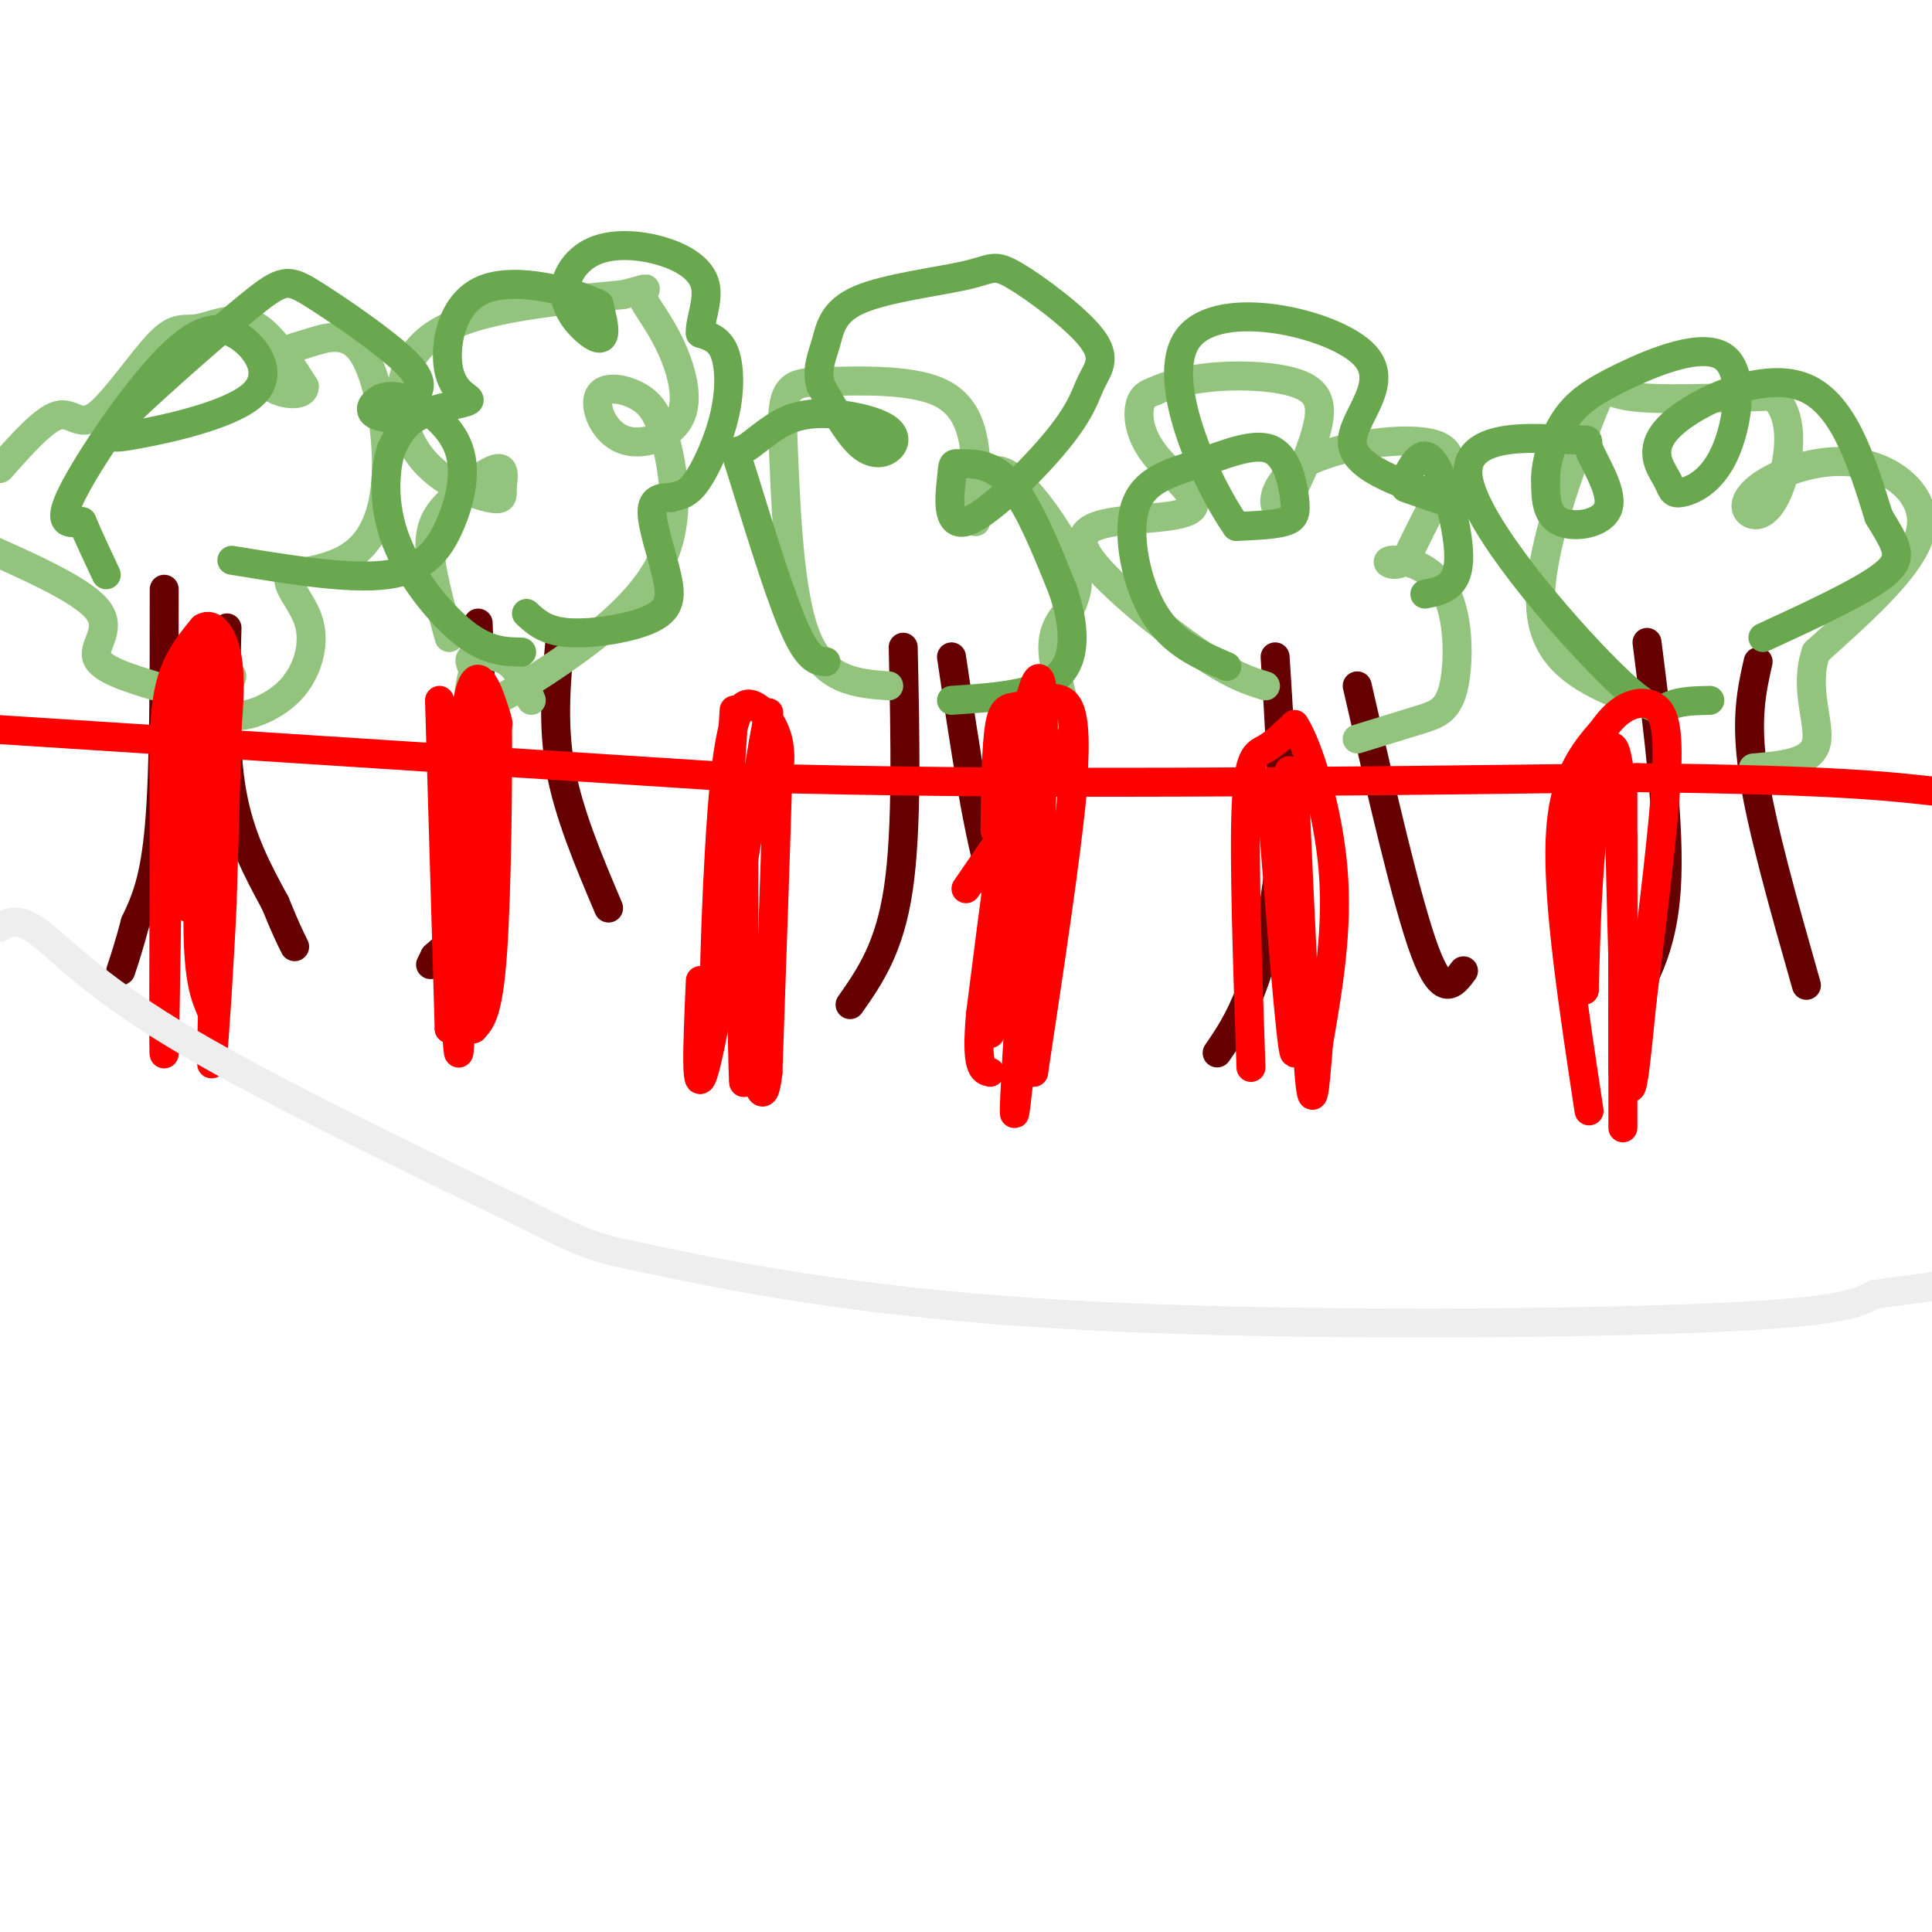 <svg viewBox='0 0 400 400' version='1.1' xmlns='http://www.w3.org/2000/svg' xmlns:xlink='http://www.w3.org/1999/xlink'><g fill='none' stroke='#660000' stroke-width='6' stroke-linecap='round' stroke-linejoin='round'><path d='M34,122c0.000,18.750 0.000,37.500 -1,49c-1.000,11.500 -3.000,15.750 -5,20'/><path d='M28,191c-1.333,5.000 -2.167,7.500 -3,10'/><path d='M47,130c-0.333,12.250 -0.667,24.500 1,34c1.667,9.500 5.333,16.250 9,23'/><path d='M57,187c2.167,5.333 3.083,7.167 4,9'/><path d='M99,129c0.750,19.750 1.500,39.500 0,51c-1.500,11.500 -5.250,14.750 -9,18'/><path d='M90,198c-1.500,3.000 -0.750,1.500 0,0'/><path d='M116,132c-0.833,8.833 -1.667,17.667 0,27c1.667,9.333 5.833,19.167 10,29'/><path d='M187,134c0.417,18.833 0.833,37.667 -1,50c-1.833,12.333 -5.917,18.167 -10,24'/><path d='M197,136c2.833,19.083 5.667,38.167 9,48c3.333,9.833 7.167,10.417 11,11'/><path d='M264,136c0.933,14.489 1.867,28.978 1,41c-0.867,12.022 -3.533,21.578 -6,28c-2.467,6.422 -4.733,9.711 -7,13'/><path d='M281,142c5.167,22.583 10.333,45.167 14,55c3.667,9.833 5.833,6.917 8,4'/><path d='M341,133c2.417,19.083 4.833,38.167 4,51c-0.833,12.833 -4.917,19.417 -9,26'/><path d='M364,137c-1.333,5.917 -2.667,11.833 -1,23c1.667,11.167 6.333,27.583 11,44'/></g>
<g fill='none' stroke='#93c47d' stroke-width='6' stroke-linecap='round' stroke-linejoin='round'><path d='M32,142c-5.644,-1.733 -11.289,-3.467 -12,-6c-0.711,-2.533 3.511,-5.867 0,-10c-3.511,-4.133 -14.756,-9.067 -26,-14'/><path d='M0,97c4.514,-5.088 9.028,-10.175 12,-11c2.972,-0.825 4.401,2.613 8,0c3.599,-2.613 9.367,-11.278 13,-15c3.633,-3.722 5.132,-2.502 8,-3c2.868,-0.498 7.105,-2.714 11,-1c3.895,1.714 7.447,7.357 11,13'/><path d='M63,80c0.128,2.341 -5.051,1.693 -7,0c-1.949,-1.693 -0.667,-4.431 1,-6c1.667,-1.569 3.720,-1.970 7,-3c3.280,-1.030 7.786,-2.688 11,2c3.214,4.688 5.134,15.724 5,24c-0.134,8.276 -2.324,13.793 -6,17c-3.676,3.207 -8.838,4.103 -14,5'/><path d='M60,119c-1.209,2.295 2.769,5.533 4,10c1.231,4.467 -0.284,10.164 -4,14c-3.716,3.836 -9.633,5.810 -12,5c-2.367,-0.810 -1.183,-4.405 0,-8'/><path d='M93,132c-1.990,-7.106 -3.981,-14.211 -4,-19c-0.019,-4.789 1.933,-7.261 5,-10c3.067,-2.739 7.249,-5.743 9,-6c1.751,-0.257 1.071,2.235 1,4c-0.071,1.765 0.465,2.803 -3,2c-3.465,-0.803 -10.933,-3.447 -15,-10c-4.067,-6.553 -4.733,-17.015 3,-23c7.733,-5.985 23.867,-7.492 40,-9'/><path d='M129,61c6.884,-1.710 4.093,-1.486 4,0c-0.093,1.486 2.512,4.233 5,9c2.488,4.767 4.860,11.555 3,16c-1.860,4.445 -7.953,6.548 -12,5c-4.047,-1.548 -6.047,-6.747 -5,-9c1.047,-2.253 5.141,-1.561 8,0c2.859,1.561 4.484,3.990 6,10c1.516,6.010 2.922,15.601 -1,24c-3.922,8.399 -13.171,15.608 -21,21c-7.829,5.392 -14.237,8.969 -17,9c-2.763,0.031 -1.882,-3.485 -1,-7'/><path d='M98,139c-0.512,-1.726 -1.292,-2.542 0,-3c1.292,-0.458 4.655,-0.560 7,1c2.345,1.560 3.673,4.780 5,8'/><path d='M184,142c-6.667,-0.500 -13.333,-1.000 -17,-10c-3.667,-9.000 -4.333,-26.500 -5,-44'/><path d='M162,88c-0.000,-8.806 2.500,-8.820 9,-9c6.500,-0.180 17.002,-0.526 23,2c5.998,2.526 7.493,7.923 8,14c0.507,6.077 0.025,12.833 0,13c-0.025,0.167 0.406,-6.254 2,-9c1.594,-2.746 4.352,-1.816 8,2c3.648,3.816 8.185,10.519 10,15c1.815,4.481 0.907,6.741 0,9'/><path d='M222,125c-1.250,2.488 -4.375,4.208 -4,10c0.375,5.792 4.250,15.655 4,19c-0.250,3.345 -4.625,0.173 -9,-3'/><path d='M262,142c-3.419,-1.044 -6.839,-2.087 -14,-7c-7.161,-4.913 -18.065,-13.694 -22,-19c-3.935,-5.306 -0.903,-7.137 5,-8c5.903,-0.863 14.675,-0.757 16,-3c1.325,-2.243 -4.797,-6.835 -8,-11c-3.203,-4.165 -3.487,-7.904 -3,-10c0.487,-2.096 1.743,-2.548 3,-3'/><path d='M239,81c2.377,-1.156 6.818,-2.544 13,-3c6.182,-0.456 14.103,0.022 18,2c3.897,1.978 3.769,5.455 2,11c-1.769,5.545 -5.178,13.157 -7,14c-1.822,0.843 -2.055,-5.083 5,-9c7.055,-3.917 21.399,-5.824 27,-4c5.601,1.824 2.457,7.378 0,12c-2.457,4.622 -4.229,8.311 -6,12'/><path d='M291,116c-2.224,1.791 -4.784,0.267 -3,0c1.784,-0.267 7.911,0.722 11,6c3.089,5.278 3.139,14.844 2,20c-1.139,5.156 -3.468,5.902 -7,7c-3.532,1.098 -8.266,2.549 -13,4'/><path d='M338,145c-9.101,-3.768 -18.202,-7.536 -19,-19c-0.798,-11.464 6.708,-30.625 10,-39c3.292,-8.375 2.369,-5.964 8,-5c5.631,0.964 17.815,0.482 30,0'/><path d='M367,82c5.226,4.227 3.292,14.795 1,20c-2.292,5.205 -4.941,5.048 -6,4c-1.059,-1.048 -0.527,-2.985 2,-5c2.527,-2.015 7.048,-4.107 12,-5c4.952,-0.893 10.333,-0.587 15,2c4.667,2.587 8.619,7.453 6,14c-2.619,6.547 -11.810,14.773 -21,23'/><path d='M376,135c-2.689,7.578 1.089,15.022 0,19c-1.089,3.978 -7.044,4.489 -13,5'/></g>
<g fill='none' stroke='#6aa84f' stroke-width='6' stroke-linecap='round' stroke-linejoin='round'><path d='M109,127c2.000,1.856 4.000,3.713 9,4c5.000,0.287 13.000,-0.995 17,-3c4.000,-2.005 4.000,-4.732 3,-9c-1.000,-4.268 -3.000,-10.077 -3,-13c0.000,-2.923 2.000,-2.962 4,-3'/><path d='M139,103c1.404,-0.490 2.912,-0.214 5,-3c2.088,-2.786 4.754,-8.635 6,-14c1.246,-5.365 1.070,-10.247 0,-13c-1.070,-2.753 -3.035,-3.376 -5,-4'/><path d='M145,69c-0.197,-2.489 1.809,-6.712 1,-10c-0.809,-3.288 -4.433,-5.640 -9,-7c-4.567,-1.360 -10.077,-1.726 -14,0c-3.923,1.726 -6.258,5.545 -6,9c0.258,3.455 3.108,6.546 5,8c1.892,1.454 2.826,1.273 3,0c0.174,-1.273 -0.413,-3.636 -1,-6'/><path d='M124,63c-5.063,-2.549 -17.221,-5.921 -24,-3c-6.779,2.921 -8.178,12.133 -7,17c1.178,4.867 4.932,5.387 4,6c-0.932,0.613 -6.552,1.318 -10,3c-3.448,1.682 -4.724,4.341 -6,7'/><path d='M81,93c-1.393,4.298 -1.875,11.542 1,19c2.875,7.458 9.107,15.131 14,19c4.893,3.869 8.446,3.935 12,4'/><path d='M171,137c-1.878,-0.120 -3.756,-0.241 -7,-8c-3.244,-7.759 -7.853,-23.157 -10,-30c-2.147,-6.843 -1.832,-5.130 0,-6c1.832,-0.870 5.182,-4.323 9,-6c3.818,-1.677 8.103,-1.579 12,-1c3.897,0.579 7.405,1.640 9,3c1.595,1.360 1.275,3.020 0,4c-1.275,0.980 -3.507,1.280 -6,-1c-2.493,-2.280 -5.246,-7.140 -8,-12'/><path d='M170,80c-1.103,-3.417 0.139,-5.960 1,-9c0.861,-3.040 1.342,-6.578 7,-9c5.658,-2.422 16.493,-3.727 22,-5c5.507,-1.273 5.688,-2.515 10,0c4.312,2.515 12.757,8.785 16,13c3.243,4.215 1.286,6.373 0,9c-1.286,2.627 -1.899,5.722 -7,12c-5.101,6.278 -14.690,15.740 -19,17c-4.310,1.260 -3.341,-5.683 -3,-9c0.341,-3.317 0.053,-3.008 2,-3c1.947,0.008 6.128,-0.283 10,4c3.872,4.283 7.436,13.142 11,22'/><path d='M220,122c2.467,7.200 3.133,14.200 -1,18c-4.133,3.800 -13.067,4.400 -22,5'/><path d='M254,138c-5.603,-2.387 -11.207,-4.775 -15,-11c-3.793,-6.225 -5.777,-16.288 -4,-22c1.777,-5.712 7.313,-7.072 13,-9c5.687,-1.928 11.524,-4.424 15,-3c3.476,1.424 4.590,6.768 5,10c0.410,3.232 0.117,4.352 -2,5c-2.117,0.648 -6.059,0.824 -10,1'/><path d='M256,109c-6.096,-8.595 -16.335,-30.582 -10,-39c6.335,-8.418 29.244,-3.266 36,3c6.756,6.266 -2.641,13.648 -2,19c0.641,5.352 11.321,8.676 22,12'/><path d='M302,104c1.833,1.500 -4.583,-0.750 -11,-3'/><path d='M291,99c1.822,-3.333 3.644,-6.667 6,-3c2.356,3.667 5.244,14.333 5,20c-0.244,5.667 -3.622,6.333 -7,7'/><path d='M354,145c-2.944,0.065 -5.889,0.129 -8,1c-2.111,0.871 -3.389,2.547 -13,-7c-9.611,-9.547 -27.556,-30.317 -29,-40c-1.444,-9.683 13.613,-8.280 20,-8c6.387,0.280 4.104,-0.564 5,2c0.896,2.564 4.972,8.537 4,12c-0.972,3.463 -6.992,4.418 -10,3c-3.008,-1.418 -3.004,-5.209 -3,-9'/><path d='M320,99c0.045,-3.707 1.658,-8.473 4,-12c2.342,-3.527 5.414,-5.814 12,-9c6.586,-3.186 16.687,-7.270 21,-4c4.313,3.270 2.837,13.896 0,20c-2.837,6.104 -7.037,7.688 -9,8c-1.963,0.312 -1.691,-0.648 -3,-3c-1.309,-2.352 -4.199,-6.095 1,-11c5.199,-4.905 18.485,-10.973 27,-8c8.515,2.973 12.257,14.986 16,27'/><path d='M389,107c3.822,6.289 5.378,8.511 1,12c-4.378,3.489 -14.689,8.244 -25,13'/><path d='M48,116c12.180,1.995 24.361,3.989 32,3c7.639,-0.989 10.738,-4.962 13,-10c2.262,-5.038 3.689,-11.140 2,-16c-1.689,-4.860 -6.494,-8.476 -10,-10c-3.506,-1.524 -5.713,-0.955 -7,0c-1.287,0.955 -1.654,2.296 0,3c1.654,0.704 5.330,0.773 7,0c1.670,-0.773 1.335,-2.386 1,-4'/><path d='M86,82c0.746,-1.411 2.111,-2.937 -2,-7c-4.111,-4.063 -13.699,-10.663 -19,-14c-5.301,-3.337 -6.317,-3.412 -13,2c-6.683,5.412 -19.035,16.312 -25,22c-5.965,5.688 -5.544,6.166 1,5c6.544,-1.166 19.209,-3.975 24,-8c4.791,-4.025 1.707,-9.264 -2,-12c-3.707,-2.736 -8.036,-2.967 -15,4c-6.964,6.967 -16.561,21.134 -20,28c-3.439,6.866 -0.719,6.433 2,6'/><path d='M17,108c1.167,2.833 3.083,6.917 5,11'/></g>
<g fill='none' stroke='#ff0000' stroke-width='6' stroke-linecap='round' stroke-linejoin='round'><path d='M-1,151c0.000,0.000 155.000,10.000 155,10'/><path d='M154,161c56.667,1.667 120.833,0.833 185,0'/><path d='M339,161c41.333,0.500 52.167,1.750 63,3'/><path d='M336,162c0.000,0.000 0.000,60.000 0,60'/><path d='M336,222c0.000,12.889 0.000,15.111 0,6c0.000,-9.111 0.000,-29.556 0,-50'/><path d='M336,178c0.000,-8.500 0.000,-4.750 0,-1'/><path d='M263,163c2.167,27.333 4.333,54.667 5,55c0.667,0.333 -0.167,-26.333 -1,-53'/><path d='M267,165c-0.167,-9.000 -0.083,-5.000 0,-1'/><path d='M214,164c-2.000,30.750 -4.000,61.500 -4,66c0.000,4.500 2.000,-17.250 4,-39'/><path d='M214,191c0.833,-11.500 0.917,-20.750 1,-30'/><path d='M154,163c0.000,0.000 0.000,61.000 0,61'/><path d='M154,224c-0.167,2.167 -0.583,-22.917 -1,-48'/><path d='M96,157c-0.250,29.917 -0.500,59.833 -1,61c-0.500,1.167 -1.250,-26.417 -2,-54'/><path d='M93,164c-0.333,-11.500 -0.167,-13.250 0,-15'/><path d='M35,153c-0.417,31.000 -0.833,62.000 -1,65c-0.167,3.000 -0.083,-22.000 0,-47'/><path d='M34,171c-0.089,-12.956 -0.311,-21.844 1,-28c1.311,-6.156 4.156,-9.578 7,-13'/><path d='M42,130c2.200,-1.356 4.200,1.756 5,6c0.800,4.244 0.400,9.622 0,15'/><path d='M47,151c-0.167,8.500 -0.583,22.250 -1,36'/><path d='M46,187c-0.600,13.111 -1.600,27.889 -2,32c-0.400,4.111 -0.200,-2.444 0,-9'/><path d='M44,210c-0.800,-2.600 -2.800,-4.600 -3,-17c-0.200,-12.400 1.400,-35.200 3,-58'/><path d='M44,135c-0.644,-6.178 -3.756,7.378 -5,19c-1.244,11.622 -0.622,21.311 0,31'/><path d='M39,185c0.000,5.167 0.000,2.583 0,0'/><path d='M91,145c0.000,0.000 2.000,68.000 2,68'/><path d='M93,213c0.643,-3.155 1.250,-45.042 3,-62c1.750,-16.958 4.643,-8.988 6,-5c1.357,3.988 1.179,3.994 1,4'/><path d='M103,150c0.111,10.356 -0.111,34.244 -1,47c-0.889,12.756 -2.444,14.378 -4,16'/><path d='M98,213c-0.667,-8.333 -0.333,-37.167 0,-66'/><path d='M152,147c0.000,0.000 -4.000,61.000 -4,61'/><path d='M148,208c-0.450,0.072 0.426,-30.249 2,-46c1.574,-15.751 3.847,-16.933 6,-16c2.153,0.933 4.187,3.981 5,7c0.813,3.019 0.407,6.010 0,9'/><path d='M161,162c-0.333,11.500 -1.167,35.750 -2,60'/><path d='M159,222c-1.000,9.000 -2.500,1.500 -4,-6'/><path d='M145,203c-0.583,13.083 -1.167,26.167 1,18c2.167,-8.167 7.083,-37.583 12,-67'/><path d='M158,154c2.000,-11.167 1.000,-5.583 0,0'/><path d='M200,184c0.000,0.000 22.000,-32.000 22,-32'/><path d='M210,171c0.000,0.000 -5.000,43.000 -5,43'/><path d='M206,172c0.119,-8.952 0.238,-17.905 1,-22c0.762,-4.095 2.167,-3.333 5,-4c2.833,-0.667 7.095,-2.762 9,0c1.905,2.762 1.452,10.381 1,18'/><path d='M222,164c-1.167,12.667 -4.583,35.333 -8,58'/><path d='M214,222c-0.578,-7.156 1.978,-54.044 2,-72c0.022,-17.956 -2.489,-6.978 -5,4'/><path d='M211,154c-2.167,10.000 -5.083,33.000 -8,56'/><path d='M203,210c-1.000,11.333 0.500,11.667 2,12'/><path d='M259,221c-0.733,-21.578 -1.467,-43.156 -1,-54c0.467,-10.844 2.133,-10.956 4,-12c1.867,-1.044 3.933,-3.022 6,-5'/><path d='M268,150c2.844,4.289 6.956,17.511 8,30c1.044,12.489 -0.978,24.244 -3,36'/><path d='M273,216c-0.778,9.556 -1.222,15.444 -2,6c-0.778,-9.444 -1.889,-34.222 -3,-59'/><path d='M329,230c-3.250,-21.417 -6.500,-42.833 -6,-56c0.500,-13.167 4.750,-18.083 9,-23'/><path d='M332,151c3.417,-5.036 7.458,-6.125 10,-5c2.542,1.125 3.583,4.464 3,15c-0.583,10.536 -2.792,28.268 -5,46'/><path d='M340,207c-1.356,13.333 -2.244,23.667 -3,15c-0.756,-8.667 -1.378,-36.333 -2,-64'/><path d='M335,158c-1.333,-8.844 -3.667,1.044 -5,12c-1.333,10.956 -1.667,22.978 -2,35'/><path d='M328,205c-0.489,-2.911 -0.711,-27.689 0,-39c0.711,-11.311 2.356,-9.156 4,-7'/></g>
<g fill='none' stroke='#eeeeee' stroke-width='6' stroke-linecap='round' stroke-linejoin='round'><path d='M0,192c1.867,-1.089 3.733,-2.178 8,1c4.267,3.178 10.933,10.622 28,21c17.067,10.378 44.533,23.689 72,37'/><path d='M108,251c14.494,7.354 14.730,7.239 28,10c13.270,2.761 39.573,8.397 82,11c42.427,2.603 100.979,2.172 132,1c31.021,-1.172 34.510,-3.086 38,-5'/><path d='M388,268c10.000,-1.333 16.000,-2.167 22,-3'/></g>
</svg>